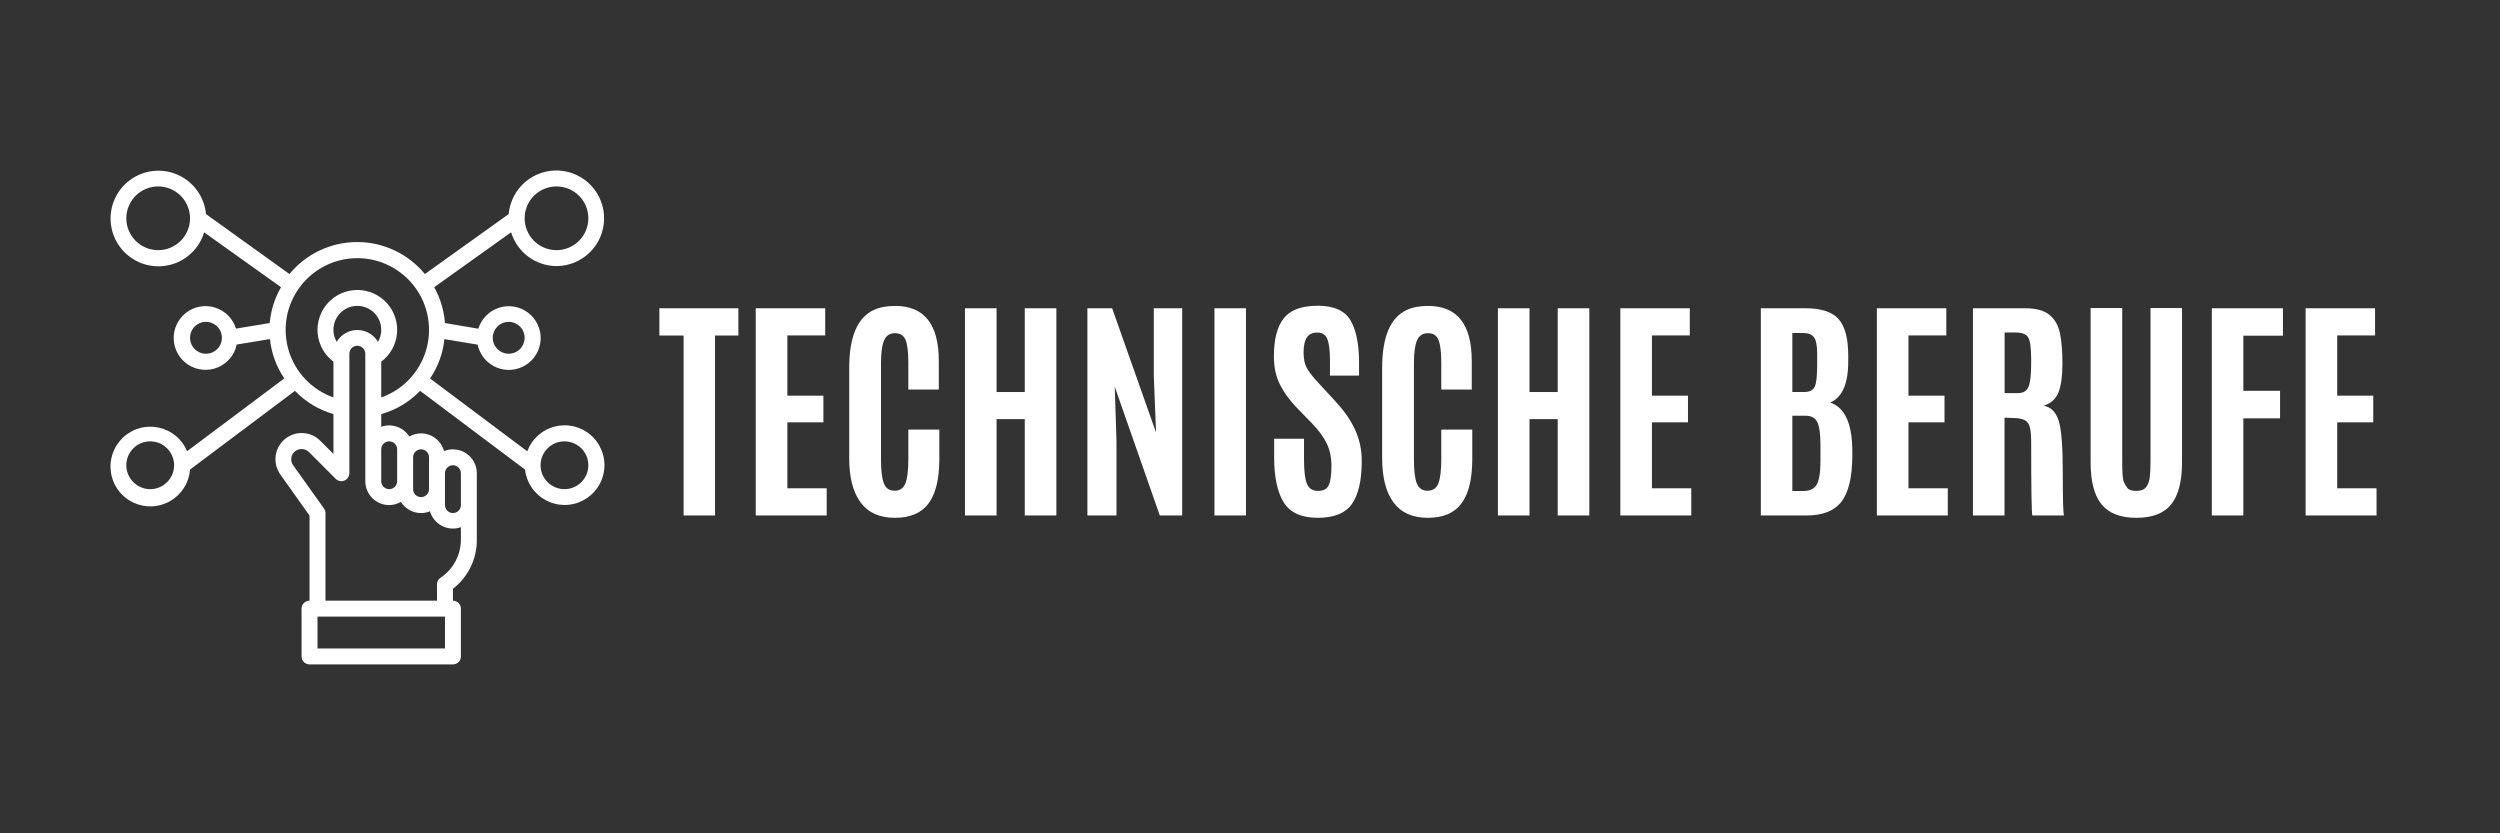 <svg xmlns="http://www.w3.org/2000/svg" xmlns:xlink="http://www.w3.org/1999/xlink" width="600" zoomAndPan="magnify" viewBox="0 0 450 150" height="200" preserveAspectRatio="xMidYMid meet"><rect x="0" y="0" width="450" height="150" fill="#333333" stroke="none"/><defs><clipPath id="1095f6f17f"><path d="M 19 30.402 L 109 30.402 L 109 119.652 L 19 119.652 Z M 19 30.402 "></path></clipPath></defs><g id="747150d6f0"><g clip-rule="nonzero" clip-path="url(#1095f6f17f)"><path style=" stroke:none;fill-rule:nonzero;fill:#ffffff;fill-opacity:1;" d="M 100.168 47.895 C 100.723 47.895 101.27 47.84 101.812 47.73 C 102.355 47.621 102.883 47.465 103.398 47.254 C 103.91 47.043 104.398 46.785 104.859 46.48 C 105.324 46.176 105.754 45.832 106.148 45.445 C 106.543 45.059 106.898 44.637 107.215 44.18 C 107.527 43.727 107.797 43.242 108.02 42.734 C 108.242 42.23 108.41 41.703 108.531 41.164 C 108.652 40.625 108.719 40.078 108.734 39.523 C 108.75 38.969 108.711 38.418 108.621 37.875 C 108.531 37.328 108.387 36.793 108.191 36.277 C 108 35.758 107.758 35.262 107.469 34.789 C 107.176 34.316 106.844 33.879 106.469 33.469 C 106.094 33.062 105.684 32.695 105.238 32.367 C 104.793 32.039 104.32 31.754 103.82 31.516 C 103.32 31.281 102.801 31.094 102.266 30.957 C 101.727 30.82 101.184 30.734 100.629 30.703 C 100.078 30.672 99.527 30.691 98.977 30.766 C 98.43 30.84 97.895 30.969 97.367 31.145 C 96.844 31.324 96.34 31.551 95.859 31.824 C 95.379 32.102 94.93 32.418 94.512 32.781 C 94.094 33.141 93.711 33.539 93.371 33.977 C 93.027 34.41 92.73 34.875 92.477 35.367 C 92.227 35.863 92.023 36.375 91.867 36.906 C 91.715 37.438 91.613 37.98 91.566 38.531 L 76.48 49.328 C 76.109 48.879 75.719 48.453 75.301 48.047 C 74.887 47.641 74.449 47.262 73.992 46.902 C 73.531 46.547 73.059 46.215 72.562 45.91 C 72.066 45.605 71.559 45.328 71.031 45.082 C 70.508 44.832 69.969 44.613 69.418 44.426 C 68.871 44.234 68.312 44.078 67.746 43.949 C 67.18 43.824 66.605 43.727 66.027 43.664 C 65.453 43.602 64.871 43.566 64.293 43.566 C 63.711 43.566 63.133 43.602 62.555 43.664 C 61.977 43.727 61.402 43.824 60.836 43.949 C 60.27 44.078 59.711 44.234 59.164 44.426 C 58.613 44.613 58.074 44.832 57.551 45.082 C 57.023 45.328 56.516 45.605 56.02 45.91 C 55.527 46.215 55.051 46.547 54.59 46.902 C 54.133 47.262 53.695 47.641 53.281 48.047 C 52.863 48.453 52.473 48.879 52.102 49.328 L 37.074 38.531 C 37.043 38.18 36.988 37.832 36.914 37.488 C 36.836 37.145 36.742 36.805 36.625 36.473 C 36.508 36.141 36.367 35.816 36.211 35.5 C 36.055 35.184 35.879 34.879 35.684 34.582 C 35.488 34.289 35.277 34.008 35.047 33.738 C 34.82 33.473 34.574 33.219 34.312 32.98 C 34.055 32.742 33.781 32.52 33.492 32.316 C 33.203 32.113 32.906 31.926 32.594 31.758 C 32.285 31.59 31.965 31.445 31.637 31.316 C 31.309 31.188 30.973 31.078 30.633 30.992 C 30.289 30.906 29.945 30.84 29.594 30.793 C 29.242 30.75 28.891 30.727 28.539 30.727 C 28.188 30.727 27.836 30.746 27.484 30.789 C 27.133 30.828 26.789 30.891 26.445 30.977 C 26.102 31.062 25.766 31.168 25.438 31.293 C 25.109 31.418 24.789 31.562 24.477 31.73 C 24.164 31.895 23.863 32.078 23.574 32.281 C 23.285 32.484 23.012 32.703 22.75 32.938 C 22.484 33.176 22.238 33.426 22.008 33.691 C 21.777 33.961 21.562 34.238 21.367 34.531 C 21.168 34.824 20.992 35.129 20.832 35.445 C 20.672 35.758 20.535 36.082 20.414 36.414 C 20.293 36.746 20.195 37.082 20.117 37.426 C 20.039 37.77 19.984 38.117 19.949 38.469 C 19.914 38.82 19.898 39.172 19.906 39.527 C 19.914 39.879 19.945 40.23 19.996 40.578 C 20.047 40.926 20.121 41.273 20.211 41.613 C 20.305 41.953 20.422 42.285 20.555 42.613 C 20.691 42.938 20.844 43.254 21.016 43.562 C 21.191 43.867 21.383 44.164 21.594 44.449 C 21.801 44.73 22.027 45 22.273 45.258 C 22.516 45.512 22.773 45.754 23.043 45.977 C 23.316 46.199 23.602 46.406 23.902 46.594 C 24.199 46.785 24.508 46.953 24.824 47.105 C 25.145 47.258 25.473 47.387 25.805 47.5 C 26.141 47.609 26.48 47.699 26.828 47.77 C 27.172 47.836 27.523 47.883 27.875 47.91 C 28.227 47.938 28.578 47.941 28.93 47.922 C 29.281 47.906 29.633 47.867 29.98 47.805 C 30.328 47.746 30.672 47.664 31.008 47.562 C 31.348 47.461 31.676 47.336 32 47.195 C 32.32 47.051 32.633 46.887 32.938 46.707 C 33.238 46.523 33.527 46.324 33.805 46.109 C 34.086 45.891 34.348 45.656 34.598 45.406 C 34.848 45.16 35.078 44.895 35.297 44.617 C 35.512 44.336 35.711 44.047 35.895 43.746 C 36.074 43.441 36.234 43.129 36.379 42.805 C 36.52 42.484 36.645 42.152 36.746 41.816 L 50.582 51.695 C 49.434 53.699 48.758 55.848 48.547 58.148 L 42.48 59.152 C 42.344 58.711 42.16 58.289 41.922 57.895 C 41.684 57.496 41.402 57.133 41.078 56.805 C 40.754 56.477 40.395 56.191 40 55.949 C 39.605 55.707 39.188 55.516 38.746 55.371 C 38.309 55.23 37.855 55.145 37.395 55.113 C 36.934 55.082 36.477 55.105 36.02 55.184 C 35.562 55.262 35.125 55.395 34.699 55.578 C 34.277 55.766 33.879 56 33.512 56.277 C 33.145 56.559 32.816 56.883 32.527 57.242 C 32.238 57.602 31.996 57.992 31.801 58.41 C 31.605 58.828 31.461 59.266 31.371 59.719 C 31.281 60.172 31.246 60.633 31.27 61.094 C 31.289 61.555 31.363 62.008 31.496 62.453 C 31.625 62.895 31.805 63.316 32.039 63.719 C 32.27 64.117 32.547 64.484 32.867 64.816 C 33.191 65.148 33.547 65.438 33.938 65.688 C 34.328 65.934 34.742 66.129 35.18 66.277 C 35.621 66.422 36.07 66.516 36.531 66.551 C 36.992 66.59 37.449 66.57 37.906 66.5 C 38.363 66.426 38.805 66.297 39.23 66.117 C 39.656 65.938 40.055 65.711 40.426 65.434 C 40.797 65.156 41.129 64.84 41.422 64.484 C 41.719 64.129 41.965 63.738 42.164 63.324 C 42.367 62.906 42.516 62.473 42.609 62.02 L 48.59 61.031 C 48.863 63.605 49.723 65.965 51.172 68.113 L 33.676 81.219 C 33.566 80.953 33.438 80.691 33.297 80.441 C 33.152 80.188 32.996 79.945 32.82 79.715 C 32.648 79.48 32.465 79.258 32.266 79.047 C 32.066 78.836 31.855 78.641 31.633 78.457 C 31.406 78.27 31.176 78.098 30.93 77.941 C 30.688 77.785 30.434 77.645 30.172 77.52 C 29.914 77.395 29.645 77.285 29.371 77.191 C 29.098 77.098 28.816 77.02 28.535 76.961 C 28.25 76.902 27.965 76.859 27.676 76.832 C 27.387 76.809 27.098 76.801 26.809 76.812 C 26.52 76.82 26.23 76.848 25.945 76.895 C 25.656 76.938 25.375 77 25.098 77.082 C 24.816 77.16 24.547 77.254 24.277 77.367 C 24.012 77.48 23.75 77.609 23.5 77.754 C 23.25 77.895 23.008 78.055 22.773 78.227 C 22.543 78.402 22.32 78.586 22.109 78.789 C 21.902 78.988 21.703 79.199 21.52 79.422 C 21.336 79.648 21.168 79.879 21.012 80.125 C 20.855 80.371 20.715 80.621 20.59 80.883 C 20.465 81.145 20.355 81.414 20.262 81.688 C 20.172 81.961 20.094 82.242 20.035 82.527 C 19.977 82.809 19.938 83.094 19.914 83.383 C 19.887 83.672 19.883 83.961 19.895 84.25 C 19.906 84.543 19.934 84.828 19.98 85.117 C 20.023 85.402 20.09 85.684 20.168 85.961 C 20.25 86.242 20.344 86.512 20.457 86.781 C 20.57 87.047 20.699 87.305 20.848 87.559 C 20.992 87.809 21.148 88.051 21.324 88.281 C 21.496 88.512 21.684 88.734 21.887 88.941 C 22.086 89.152 22.301 89.348 22.523 89.531 C 22.746 89.715 22.984 89.883 23.227 90.039 C 23.473 90.191 23.727 90.332 23.988 90.457 C 24.25 90.578 24.52 90.688 24.793 90.781 C 25.066 90.871 25.348 90.945 25.633 91.004 C 25.914 91.062 26.203 91.102 26.492 91.125 C 26.781 91.148 27.07 91.152 27.359 91.141 C 27.648 91.129 27.938 91.098 28.223 91.051 C 28.508 91.004 28.789 90.941 29.066 90.859 C 29.348 90.777 29.617 90.68 29.883 90.566 C 30.152 90.453 30.41 90.32 30.66 90.176 C 30.91 90.031 31.152 89.871 31.383 89.695 C 31.613 89.52 31.832 89.332 32.043 89.133 C 32.25 88.93 32.445 88.715 32.629 88.492 C 32.809 88.266 32.977 88.031 33.133 87.785 C 33.285 87.539 33.426 87.285 33.547 87.023 C 33.672 86.762 33.777 86.492 33.867 86.219 C 33.957 85.941 34.031 85.664 34.09 85.379 C 34.145 85.094 34.184 84.809 34.207 84.52 L 53.094 70.352 C 55.031 72.359 57.34 73.754 60.02 74.539 L 60.02 81.707 L 57.625 79.312 C 57.203 78.898 56.723 78.57 56.184 78.336 C 55.641 78.102 55.074 77.973 54.484 77.949 C 53.895 77.926 53.32 78.008 52.762 78.203 C 52.203 78.395 51.699 78.684 51.25 79.062 C 50.797 79.445 50.434 79.895 50.152 80.414 C 49.871 80.934 49.691 81.488 49.621 82.074 C 49.547 82.66 49.582 83.238 49.727 83.812 C 49.867 84.383 50.113 84.91 50.453 85.395 L 55.715 92.805 L 55.715 108.121 C 55.527 108.121 55.344 108.156 55.168 108.23 C 54.992 108.305 54.836 108.406 54.703 108.543 C 54.566 108.676 54.465 108.832 54.391 109.008 C 54.32 109.184 54.281 109.363 54.281 109.555 L 54.281 118.16 C 54.281 118.348 54.32 118.531 54.391 118.707 C 54.465 118.883 54.566 119.039 54.703 119.172 C 54.836 119.309 54.992 119.41 55.168 119.484 C 55.344 119.555 55.527 119.594 55.715 119.594 L 81.527 119.594 C 81.719 119.594 81.898 119.555 82.074 119.484 C 82.25 119.41 82.406 119.309 82.543 119.172 C 82.676 119.039 82.777 118.883 82.852 118.707 C 82.926 118.531 82.961 118.348 82.961 118.16 L 82.961 109.555 C 82.961 109.363 82.926 109.184 82.852 109.008 C 82.777 108.832 82.676 108.676 82.543 108.543 C 82.406 108.406 82.25 108.305 82.074 108.23 C 81.898 108.156 81.719 108.121 81.527 108.121 L 81.527 105.984 C 82.199 105.465 82.801 104.879 83.336 104.223 C 83.871 103.566 84.324 102.859 84.699 102.098 C 85.07 101.336 85.355 100.543 85.543 99.719 C 85.734 98.891 85.832 98.055 85.828 97.207 L 85.828 85.18 C 85.828 84.828 85.785 84.48 85.699 84.137 C 85.613 83.797 85.488 83.473 85.324 83.16 C 85.16 82.852 84.961 82.566 84.723 82.305 C 84.488 82.043 84.227 81.812 83.934 81.617 C 83.641 81.418 83.332 81.262 83 81.141 C 82.672 81.02 82.328 80.941 81.98 80.906 C 81.629 80.867 81.281 80.875 80.934 80.922 C 80.586 80.969 80.246 81.059 79.922 81.191 C 79.797 80.738 79.605 80.312 79.344 79.922 C 79.082 79.531 78.766 79.191 78.395 78.902 C 78.02 78.617 77.613 78.395 77.164 78.242 C 76.719 78.09 76.262 78.012 75.793 78.008 C 75.039 78.012 74.336 78.203 73.684 78.582 C 73.422 78.172 73.102 77.812 72.723 77.512 C 72.34 77.207 71.922 76.977 71.461 76.816 C 71 76.656 70.527 76.574 70.043 76.574 C 69.555 76.574 69.082 76.656 68.621 76.816 L 68.621 74.539 C 71.328 73.766 73.66 72.371 75.621 70.352 L 94.504 84.52 C 94.535 84.805 94.586 85.09 94.652 85.375 C 94.719 85.656 94.805 85.934 94.902 86.207 C 95.004 86.477 95.121 86.742 95.254 87 C 95.387 87.258 95.535 87.508 95.695 87.746 C 95.859 87.988 96.035 88.215 96.227 88.434 C 96.418 88.652 96.621 88.859 96.836 89.055 C 97.051 89.246 97.277 89.43 97.516 89.594 C 97.754 89.762 98 89.914 98.254 90.051 C 98.512 90.184 98.773 90.305 99.043 90.41 C 99.316 90.516 99.59 90.602 99.871 90.676 C 100.152 90.746 100.438 90.801 100.727 90.836 C 101.012 90.871 101.301 90.891 101.594 90.895 C 101.883 90.895 102.172 90.879 102.461 90.844 C 102.746 90.812 103.031 90.762 103.312 90.691 C 103.598 90.625 103.871 90.539 104.145 90.438 C 104.414 90.336 104.68 90.219 104.938 90.086 C 105.195 89.949 105.441 89.801 105.684 89.637 C 105.922 89.473 106.148 89.297 106.367 89.105 C 106.586 88.914 106.789 88.707 106.984 88.492 C 107.176 88.273 107.355 88.047 107.52 87.809 C 107.688 87.57 107.836 87.324 107.973 87.066 C 108.105 86.812 108.227 86.547 108.328 86.277 C 108.434 86.004 108.52 85.73 108.59 85.449 C 108.66 85.164 108.711 84.883 108.746 84.594 C 108.781 84.305 108.801 84.016 108.801 83.727 C 108.801 83.438 108.781 83.148 108.746 82.859 C 108.711 82.57 108.66 82.285 108.59 82.004 C 108.52 81.723 108.434 81.449 108.332 81.176 C 108.23 80.906 108.109 80.641 107.977 80.387 C 107.84 80.129 107.691 79.879 107.523 79.641 C 107.359 79.402 107.18 79.176 106.988 78.961 C 106.797 78.742 106.59 78.539 106.371 78.348 C 106.156 78.156 105.926 77.977 105.688 77.812 C 105.449 77.648 105.199 77.5 104.945 77.363 C 104.688 77.23 104.422 77.113 104.152 77.012 C 103.879 76.91 103.602 76.824 103.32 76.754 C 103.039 76.688 102.754 76.637 102.465 76.602 C 102.18 76.57 101.891 76.551 101.598 76.555 C 101.309 76.555 101.02 76.574 100.73 76.609 C 100.445 76.645 100.16 76.699 99.879 76.77 C 99.598 76.84 99.32 76.93 99.051 77.035 C 98.781 77.137 98.516 77.258 98.262 77.395 C 98.004 77.531 97.758 77.68 97.52 77.848 C 97.281 78.016 97.055 78.195 96.84 78.387 C 96.625 78.582 96.422 78.789 96.23 79.008 C 96.039 79.223 95.863 79.453 95.699 79.695 C 95.535 79.934 95.391 80.184 95.258 80.441 C 95.125 80.699 95.008 80.961 94.906 81.234 L 77.41 68.129 C 78.859 65.98 79.719 63.621 79.992 61.043 L 85.973 62.035 C 86.066 62.488 86.215 62.922 86.418 63.336 C 86.617 63.754 86.863 64.141 87.16 64.5 C 87.453 64.855 87.785 65.172 88.156 65.449 C 88.527 65.723 88.926 65.953 89.352 66.133 C 89.777 66.312 90.219 66.441 90.676 66.512 C 91.133 66.586 91.59 66.605 92.051 66.566 C 92.512 66.527 92.961 66.438 93.402 66.289 C 93.84 66.145 94.254 65.945 94.645 65.699 C 95.035 65.453 95.395 65.164 95.715 64.832 C 96.035 64.496 96.312 64.133 96.543 63.73 C 96.777 63.332 96.957 62.91 97.086 62.465 C 97.219 62.023 97.293 61.57 97.316 61.109 C 97.336 60.645 97.301 60.188 97.211 59.734 C 97.121 59.281 96.977 58.844 96.781 58.426 C 96.586 58.008 96.344 57.617 96.055 57.254 C 95.766 56.895 95.438 56.574 95.07 56.293 C 94.703 56.012 94.305 55.781 93.883 55.594 C 93.457 55.41 93.02 55.277 92.562 55.199 C 92.109 55.121 91.648 55.098 91.188 55.129 C 90.727 55.16 90.273 55.246 89.836 55.387 C 89.395 55.527 88.977 55.719 88.582 55.961 C 88.188 56.203 87.828 56.488 87.504 56.82 C 87.18 57.148 86.898 57.512 86.66 57.906 C 86.422 58.305 86.238 58.723 86.102 59.168 L 80.094 58.148 C 79.914 55.855 79.27 53.707 78.156 51.695 L 91.996 41.816 C 92.266 42.691 92.664 43.504 93.191 44.254 C 93.719 45 94.352 45.648 95.086 46.195 C 95.82 46.742 96.621 47.16 97.492 47.449 C 98.359 47.742 99.254 47.891 100.168 47.895 Z M 100.168 33.555 C 100.547 33.555 100.918 33.594 101.289 33.668 C 101.656 33.738 102.016 33.848 102.363 33.992 C 102.711 34.137 103.043 34.312 103.355 34.523 C 103.668 34.73 103.957 34.969 104.223 35.234 C 104.492 35.504 104.727 35.793 104.938 36.105 C 105.148 36.418 105.324 36.75 105.469 37.098 C 105.613 37.445 105.719 37.805 105.793 38.172 C 105.867 38.543 105.902 38.914 105.902 39.293 C 105.902 39.668 105.867 40.043 105.793 40.41 C 105.719 40.781 105.613 41.141 105.469 41.488 C 105.324 41.836 105.148 42.164 104.938 42.477 C 104.727 42.793 104.492 43.082 104.223 43.348 C 103.957 43.613 103.668 43.852 103.355 44.062 C 103.043 44.27 102.711 44.445 102.363 44.59 C 102.016 44.734 101.656 44.844 101.289 44.918 C 100.918 44.992 100.547 45.027 100.168 45.027 C 99.793 45.027 99.418 44.992 99.051 44.918 C 98.68 44.844 98.32 44.734 97.973 44.59 C 97.625 44.445 97.297 44.27 96.98 44.062 C 96.668 43.852 96.379 43.613 96.113 43.348 C 95.848 43.082 95.609 42.793 95.398 42.477 C 95.191 42.164 95.012 41.836 94.871 41.488 C 94.727 41.141 94.617 40.781 94.543 40.41 C 94.469 40.043 94.434 39.668 94.434 39.293 C 94.434 38.914 94.469 38.543 94.543 38.172 C 94.617 37.805 94.727 37.445 94.871 37.098 C 95.012 36.75 95.191 36.418 95.398 36.105 C 95.609 35.793 95.848 35.504 96.113 35.234 C 96.379 34.969 96.668 34.73 96.98 34.523 C 97.297 34.312 97.625 34.137 97.973 33.992 C 98.32 33.848 98.68 33.738 99.051 33.668 C 99.418 33.594 99.793 33.555 100.168 33.555 Z M 28.473 45.027 C 28.094 45.027 27.723 44.992 27.352 44.918 C 26.984 44.844 26.625 44.734 26.277 44.59 C 25.93 44.445 25.598 44.27 25.285 44.062 C 24.973 43.852 24.684 43.613 24.414 43.348 C 24.148 43.082 23.91 42.793 23.703 42.477 C 23.492 42.164 23.316 41.836 23.172 41.488 C 23.027 41.141 22.918 40.781 22.844 40.41 C 22.773 40.043 22.734 39.668 22.734 39.293 C 22.734 38.914 22.773 38.543 22.844 38.172 C 22.918 37.805 23.027 37.445 23.172 37.098 C 23.316 36.75 23.492 36.418 23.703 36.105 C 23.91 35.793 24.148 35.504 24.414 35.234 C 24.684 34.969 24.973 34.73 25.285 34.523 C 25.598 34.312 25.93 34.137 26.277 33.992 C 26.625 33.848 26.984 33.738 27.352 33.668 C 27.723 33.594 28.094 33.555 28.473 33.555 C 28.848 33.555 29.223 33.594 29.59 33.668 C 29.961 33.738 30.316 33.848 30.668 33.992 C 31.016 34.137 31.344 34.312 31.656 34.523 C 31.973 34.73 32.262 34.969 32.527 35.234 C 32.793 35.504 33.031 35.793 33.242 36.105 C 33.449 36.418 33.625 36.75 33.77 37.098 C 33.914 37.445 34.023 37.805 34.098 38.172 C 34.172 38.543 34.207 38.914 34.207 39.293 C 34.207 39.668 34.172 40.043 34.098 40.41 C 34.023 40.781 33.914 41.141 33.77 41.488 C 33.625 41.836 33.449 42.164 33.242 42.477 C 33.031 42.793 32.793 43.082 32.527 43.348 C 32.262 43.613 31.973 43.852 31.656 44.062 C 31.344 44.27 31.016 44.445 30.668 44.59 C 30.316 44.734 29.961 44.844 29.59 44.918 C 29.223 44.992 28.848 45.027 28.473 45.027 Z M 37.074 63.668 C 36.695 63.668 36.328 63.598 35.977 63.449 C 35.625 63.305 35.316 63.098 35.047 62.828 C 34.777 62.559 34.57 62.25 34.426 61.898 C 34.281 61.547 34.207 61.18 34.207 60.801 C 34.207 60.422 34.281 60.055 34.426 59.703 C 34.57 59.352 34.777 59.043 35.047 58.773 C 35.316 58.504 35.625 58.297 35.977 58.152 C 36.328 58.004 36.695 57.934 37.074 57.934 C 37.457 57.934 37.82 58.004 38.172 58.152 C 38.523 58.297 38.832 58.504 39.102 58.773 C 39.371 59.043 39.578 59.352 39.723 59.703 C 39.871 60.055 39.941 60.422 39.941 60.801 C 39.941 61.18 39.871 61.547 39.723 61.898 C 39.578 62.25 39.371 62.559 39.102 62.828 C 38.832 63.098 38.523 63.305 38.172 63.449 C 37.82 63.598 37.457 63.668 37.074 63.668 Z M 27.039 88.047 C 26.754 88.047 26.477 88.02 26.199 87.965 C 25.922 87.906 25.652 87.828 25.391 87.719 C 25.129 87.609 24.883 87.477 24.648 87.32 C 24.414 87.164 24.195 86.984 23.996 86.785 C 23.797 86.586 23.617 86.367 23.461 86.133 C 23.305 85.898 23.172 85.652 23.062 85.391 C 22.953 85.129 22.875 84.859 22.816 84.582 C 22.762 84.305 22.734 84.027 22.734 83.742 C 22.734 83.461 22.762 83.184 22.816 82.906 C 22.875 82.629 22.953 82.359 23.062 82.098 C 23.172 81.836 23.305 81.59 23.461 81.355 C 23.617 81.121 23.797 80.902 23.996 80.703 C 24.195 80.504 24.414 80.324 24.648 80.168 C 24.883 80.012 25.129 79.879 25.391 79.77 C 25.652 79.66 25.922 79.578 26.199 79.523 C 26.477 79.469 26.754 79.441 27.039 79.441 C 27.32 79.441 27.598 79.469 27.875 79.523 C 28.152 79.578 28.422 79.66 28.684 79.77 C 28.945 79.879 29.191 80.012 29.426 80.168 C 29.66 80.324 29.879 80.504 30.078 80.703 C 30.277 80.902 30.457 81.121 30.613 81.355 C 30.77 81.59 30.902 81.836 31.012 82.098 C 31.121 82.359 31.203 82.629 31.258 82.906 C 31.312 83.184 31.34 83.461 31.34 83.742 C 31.34 84.027 31.312 84.305 31.258 84.582 C 31.203 84.859 31.121 85.129 31.012 85.391 C 30.902 85.652 30.77 85.898 30.613 86.133 C 30.457 86.367 30.277 86.586 30.078 86.785 C 29.879 86.984 29.66 87.164 29.426 87.32 C 29.191 87.477 28.945 87.609 28.684 87.719 C 28.422 87.828 28.152 87.906 27.875 87.965 C 27.598 88.02 27.32 88.047 27.039 88.047 Z M 101.602 79.441 C 101.887 79.441 102.164 79.469 102.441 79.523 C 102.719 79.578 102.988 79.66 103.25 79.77 C 103.508 79.879 103.758 80.012 103.992 80.168 C 104.227 80.324 104.445 80.504 104.645 80.703 C 104.844 80.902 105.023 81.121 105.18 81.355 C 105.336 81.59 105.469 81.836 105.578 82.098 C 105.684 82.359 105.766 82.629 105.82 82.906 C 105.875 83.184 105.902 83.461 105.902 83.742 C 105.902 84.027 105.875 84.305 105.82 84.582 C 105.766 84.859 105.684 85.129 105.578 85.391 C 105.469 85.652 105.336 85.898 105.18 86.133 C 105.023 86.367 104.844 86.586 104.645 86.785 C 104.445 86.984 104.227 87.164 103.992 87.32 C 103.758 87.477 103.508 87.609 103.25 87.719 C 102.988 87.828 102.719 87.906 102.441 87.965 C 102.164 88.02 101.887 88.047 101.602 88.047 C 101.32 88.047 101.039 88.02 100.762 87.965 C 100.484 87.906 100.219 87.828 99.957 87.719 C 99.695 87.609 99.449 87.477 99.211 87.32 C 98.977 87.164 98.762 86.984 98.559 86.785 C 98.359 86.586 98.184 86.367 98.027 86.133 C 97.867 85.898 97.734 85.652 97.629 85.391 C 97.52 85.129 97.438 84.859 97.383 84.582 C 97.328 84.305 97.301 84.027 97.301 83.742 C 97.301 83.461 97.328 83.184 97.383 82.906 C 97.438 82.629 97.52 82.359 97.629 82.098 C 97.734 81.836 97.867 81.59 98.027 81.355 C 98.184 81.121 98.359 80.902 98.562 80.703 C 98.762 80.504 98.977 80.324 99.211 80.168 C 99.449 80.012 99.695 79.879 99.957 79.77 C 100.219 79.66 100.484 79.578 100.762 79.523 C 101.039 79.469 101.32 79.441 101.602 79.441 Z M 80.094 116.727 L 57.148 116.727 L 57.148 110.988 L 80.094 110.988 Z M 80.094 85.18 C 80.094 84.988 80.129 84.805 80.203 84.629 C 80.273 84.453 80.379 84.297 80.512 84.164 C 80.648 84.031 80.805 83.926 80.977 83.852 C 81.152 83.781 81.336 83.742 81.527 83.742 C 81.719 83.742 81.898 83.781 82.074 83.852 C 82.25 83.926 82.406 84.031 82.543 84.164 C 82.676 84.297 82.777 84.453 82.852 84.629 C 82.926 84.805 82.961 84.988 82.961 85.18 L 82.961 90.914 C 82.961 91.105 82.926 91.285 82.852 91.461 C 82.777 91.637 82.676 91.793 82.543 91.926 C 82.406 92.062 82.25 92.164 82.074 92.238 C 81.898 92.312 81.719 92.348 81.527 92.348 C 81.336 92.348 81.152 92.312 80.977 92.238 C 80.805 92.164 80.648 92.062 80.512 91.926 C 80.379 91.793 80.273 91.637 80.203 91.461 C 80.129 91.285 80.094 91.105 80.094 90.914 Z M 74.359 82.309 C 74.359 82.121 74.395 81.938 74.465 81.762 C 74.539 81.586 74.645 81.43 74.777 81.297 C 74.91 81.16 75.066 81.059 75.242 80.984 C 75.418 80.914 75.602 80.875 75.793 80.875 C 75.98 80.875 76.164 80.914 76.34 80.984 C 76.516 81.059 76.672 81.16 76.805 81.297 C 76.941 81.43 77.043 81.586 77.117 81.762 C 77.188 81.938 77.227 82.121 77.227 82.309 L 77.227 88.047 C 77.227 88.234 77.188 88.418 77.117 88.594 C 77.043 88.77 76.941 88.926 76.805 89.059 C 76.672 89.195 76.516 89.297 76.34 89.371 C 76.164 89.445 75.98 89.48 75.793 89.48 C 75.602 89.48 75.418 89.445 75.242 89.371 C 75.066 89.297 74.91 89.195 74.777 89.059 C 74.645 88.926 74.539 88.77 74.465 88.594 C 74.395 88.418 74.359 88.234 74.359 88.047 Z M 75.793 92.348 C 76.348 92.348 76.883 92.242 77.398 92.031 C 77.477 92.312 77.586 92.586 77.723 92.844 C 77.859 93.102 78.02 93.348 78.207 93.574 C 78.395 93.801 78.602 94.004 78.828 94.188 C 79.055 94.371 79.301 94.531 79.559 94.668 C 79.82 94.801 80.094 94.906 80.375 94.984 C 80.656 95.066 80.945 95.113 81.238 95.133 C 81.527 95.156 81.82 95.145 82.109 95.105 C 82.402 95.066 82.684 94.996 82.961 94.898 L 82.961 97.137 C 82.961 97.816 82.879 98.48 82.715 99.141 C 82.551 99.797 82.309 100.426 81.992 101.023 C 81.672 101.621 81.285 102.168 80.832 102.672 C 80.375 103.176 79.867 103.613 79.305 103.992 C 78.852 104.289 78.637 104.711 78.66 105.254 L 78.66 108.121 L 58.586 108.121 L 58.586 92.348 C 58.59 92.039 58.496 91.762 58.312 91.516 L 52.762 83.742 C 52.633 83.566 52.539 83.371 52.48 83.156 C 52.422 82.945 52.402 82.73 52.422 82.508 C 52.438 82.289 52.496 82.082 52.59 81.883 C 52.68 81.68 52.805 81.504 52.965 81.348 C 53.141 81.18 53.344 81.051 53.574 80.961 C 53.801 80.871 54.035 80.824 54.281 80.824 C 54.527 80.824 54.766 80.871 54.992 80.961 C 55.219 81.051 55.422 81.18 55.602 81.348 L 60.434 86.195 C 60.641 86.398 60.887 86.527 61.168 86.582 C 61.453 86.637 61.73 86.609 61.996 86.496 C 62.266 86.387 62.48 86.211 62.641 85.973 C 62.805 85.73 62.883 85.469 62.887 85.18 L 62.887 63.668 C 62.887 63.48 62.922 63.297 62.996 63.121 C 63.066 62.945 63.172 62.789 63.305 62.656 C 63.441 62.52 63.594 62.418 63.77 62.344 C 63.945 62.27 64.129 62.234 64.32 62.234 C 64.512 62.234 64.691 62.27 64.867 62.344 C 65.043 62.418 65.199 62.52 65.332 62.656 C 65.469 62.789 65.57 62.945 65.645 63.121 C 65.719 63.297 65.754 63.48 65.754 63.668 L 65.754 86.613 C 65.754 86.895 65.781 87.176 65.836 87.449 C 65.891 87.727 65.973 87.996 66.082 88.258 C 66.188 88.52 66.32 88.766 66.48 89 C 66.637 89.238 66.812 89.453 67.016 89.652 C 67.215 89.852 67.43 90.031 67.664 90.188 C 67.902 90.344 68.148 90.477 68.41 90.586 C 68.672 90.695 68.938 90.777 69.215 90.832 C 69.492 90.887 69.773 90.914 70.055 90.914 C 70.809 90.91 71.512 90.719 72.164 90.34 C 72.555 90.965 73.074 91.453 73.719 91.809 C 74.363 92.168 75.055 92.348 75.793 92.348 Z M 70.055 79.441 C 70.246 79.441 70.43 79.48 70.605 79.551 C 70.781 79.625 70.934 79.727 71.07 79.863 C 71.203 79.996 71.309 80.152 71.379 80.328 C 71.453 80.504 71.488 80.688 71.488 80.875 L 71.488 86.613 C 71.488 86.801 71.453 86.984 71.379 87.16 C 71.309 87.336 71.203 87.492 71.07 87.625 C 70.934 87.762 70.781 87.863 70.605 87.938 C 70.43 88.008 70.246 88.047 70.055 88.047 C 69.867 88.047 69.684 88.008 69.508 87.938 C 69.332 87.863 69.176 87.762 69.043 87.625 C 68.906 87.492 68.805 87.336 68.73 87.16 C 68.656 86.984 68.621 86.801 68.621 86.613 L 68.621 80.875 C 68.621 80.688 68.656 80.504 68.73 80.328 C 68.805 80.152 68.906 79.996 69.043 79.863 C 69.176 79.727 69.332 79.625 69.508 79.551 C 69.684 79.48 69.867 79.441 70.055 79.441 Z M 68.035 61.531 C 67.938 61.371 67.836 61.215 67.719 61.066 C 67.605 60.922 67.48 60.781 67.348 60.648 C 67.215 60.516 67.074 60.395 66.926 60.281 C 66.777 60.168 66.621 60.066 66.461 59.973 C 66.297 59.879 66.133 59.797 65.957 59.727 C 65.785 59.652 65.609 59.594 65.426 59.547 C 65.246 59.5 65.062 59.461 64.879 59.438 C 64.691 59.414 64.508 59.402 64.32 59.402 C 64.133 59.402 63.945 59.414 63.762 59.438 C 63.574 59.461 63.395 59.5 63.211 59.547 C 63.031 59.594 62.855 59.652 62.68 59.727 C 62.508 59.797 62.34 59.879 62.18 59.973 C 62.016 60.066 61.859 60.168 61.711 60.281 C 61.562 60.395 61.422 60.516 61.289 60.648 C 61.156 60.781 61.035 60.922 60.918 61.066 C 60.805 61.215 60.699 61.371 60.605 61.531 C 60.352 61.094 60.176 60.625 60.086 60.129 C 59.996 59.629 59.996 59.129 60.082 58.629 C 60.168 58.129 60.336 57.66 60.59 57.219 C 60.84 56.781 61.16 56.398 61.547 56.07 C 61.938 55.746 62.367 55.492 62.844 55.32 C 63.32 55.145 63.812 55.059 64.32 55.059 C 64.828 55.059 65.32 55.145 65.793 55.32 C 66.27 55.492 66.703 55.746 67.09 56.07 C 67.48 56.398 67.797 56.781 68.051 57.219 C 68.305 57.66 68.473 58.129 68.559 58.629 C 68.645 59.129 68.645 59.629 68.555 60.129 C 68.461 60.625 68.289 61.094 68.035 61.531 Z M 68.621 71.57 L 68.621 65.102 C 69.02 64.805 69.387 64.465 69.715 64.09 C 70.043 63.715 70.328 63.309 70.574 62.871 C 70.816 62.438 71.016 61.98 71.164 61.504 C 71.312 61.027 71.41 60.543 71.457 60.043 C 71.504 59.547 71.5 59.051 71.445 58.555 C 71.387 58.059 71.281 57.574 71.121 57.102 C 70.965 56.625 70.758 56.172 70.508 55.742 C 70.254 55.312 69.961 54.91 69.625 54.543 C 69.289 54.172 68.918 53.844 68.512 53.551 C 68.105 53.258 67.676 53.012 67.219 52.809 C 66.762 52.609 66.289 52.457 65.801 52.352 C 65.312 52.25 64.82 52.195 64.32 52.195 C 63.82 52.195 63.328 52.25 62.84 52.352 C 62.348 52.457 61.875 52.609 61.422 52.809 C 60.965 53.012 60.531 53.258 60.129 53.551 C 59.723 53.844 59.352 54.172 59.016 54.543 C 58.68 54.91 58.387 55.312 58.133 55.742 C 57.883 56.172 57.676 56.625 57.52 57.102 C 57.359 57.574 57.254 58.059 57.195 58.555 C 57.141 59.051 57.137 59.547 57.184 60.043 C 57.23 60.543 57.328 61.027 57.477 61.504 C 57.625 61.98 57.82 62.438 58.066 62.871 C 58.309 63.309 58.598 63.715 58.926 64.09 C 59.254 64.465 59.617 64.805 60.02 65.102 L 60.02 71.543 C 59.543 71.375 59.082 71.18 58.629 70.957 C 58.18 70.734 57.742 70.488 57.32 70.215 C 56.898 69.941 56.492 69.648 56.105 69.328 C 55.715 69.008 55.348 68.664 55 68.301 C 54.652 67.938 54.328 67.559 54.023 67.156 C 53.723 66.754 53.441 66.336 53.188 65.902 C 52.934 65.469 52.707 65.023 52.504 64.562 C 52.301 64.102 52.125 63.633 51.98 63.152 C 51.832 62.672 51.715 62.184 51.625 61.688 C 51.535 61.191 51.473 60.695 51.441 60.195 C 51.41 59.691 51.406 59.191 51.434 58.688 C 51.461 58.188 51.516 57.688 51.602 57.191 C 51.684 56.695 51.797 56.207 51.941 55.727 C 52.082 55.242 52.254 54.77 52.449 54.309 C 52.648 53.844 52.871 53.395 53.121 52.961 C 53.371 52.523 53.645 52.102 53.945 51.699 C 54.242 51.293 54.566 50.91 54.91 50.543 C 55.254 50.176 55.617 49.832 56 49.508 C 56.387 49.184 56.789 48.883 57.207 48.605 C 57.625 48.328 58.062 48.074 58.512 47.852 C 58.961 47.625 59.418 47.426 59.891 47.25 C 60.363 47.078 60.844 46.934 61.332 46.816 C 61.824 46.703 62.316 46.613 62.816 46.555 C 63.316 46.496 63.816 46.469 64.32 46.469 C 64.824 46.469 65.324 46.496 65.824 46.555 C 66.324 46.613 66.816 46.703 67.305 46.816 C 67.793 46.934 68.277 47.078 68.746 47.25 C 69.219 47.426 69.68 47.625 70.129 47.852 C 70.578 48.074 71.012 48.328 71.434 48.605 C 71.852 48.883 72.254 49.184 72.637 49.508 C 73.023 49.832 73.387 50.176 73.73 50.543 C 74.074 50.91 74.395 51.293 74.695 51.699 C 74.996 52.102 75.27 52.523 75.52 52.961 C 75.77 53.395 75.992 53.844 76.188 54.309 C 76.387 54.77 76.555 55.242 76.699 55.727 C 76.84 56.207 76.953 56.695 77.039 57.191 C 77.125 57.688 77.18 58.188 77.207 58.688 C 77.234 59.191 77.23 59.691 77.199 60.195 C 77.168 60.695 77.105 61.191 77.016 61.688 C 76.926 62.184 76.809 62.672 76.66 63.152 C 76.512 63.633 76.34 64.102 76.137 64.562 C 75.934 65.023 75.707 65.469 75.453 65.902 C 75.195 66.336 74.918 66.754 74.613 67.156 C 74.312 67.559 73.988 67.938 73.637 68.301 C 73.289 68.664 72.922 69.008 72.535 69.328 C 72.148 69.648 71.742 69.941 71.32 70.215 C 70.898 70.488 70.461 70.734 70.008 70.957 C 69.559 71.18 69.094 71.375 68.621 71.543 Z M 91.566 57.934 C 91.945 57.934 92.312 58.004 92.664 58.152 C 93.012 58.297 93.324 58.504 93.594 58.773 C 93.863 59.043 94.07 59.352 94.215 59.703 C 94.359 60.055 94.434 60.422 94.434 60.801 C 94.434 61.18 94.359 61.547 94.215 61.898 C 94.07 62.25 93.863 62.559 93.594 62.828 C 93.324 63.098 93.012 63.305 92.664 63.449 C 92.312 63.598 91.945 63.668 91.566 63.668 C 91.184 63.668 90.82 63.598 90.469 63.449 C 90.117 63.305 89.805 63.098 89.535 62.828 C 89.27 62.559 89.062 62.25 88.914 61.898 C 88.77 61.547 88.695 61.18 88.695 60.801 C 88.695 60.422 88.77 60.055 88.914 59.703 C 89.062 59.352 89.27 59.043 89.535 58.773 C 89.805 58.504 90.117 58.297 90.469 58.152 C 90.82 58.004 91.184 57.934 91.566 57.934 Z M 91.566 57.934 "></path></g><g style="fill:#ffffff;fill-opacity:1;"><g transform="translate(118.344, 92.784)"><path style="stroke:none" d="M 4.703 0 L 4.703 -32.391 L 0.344 -32.391 L 0.344 -37.297 L 14.562 -37.297 L 14.562 -32.391 L 10.359 -32.391 L 10.359 0 Z M 4.703 0 "></path></g></g><g style="fill:#ffffff;fill-opacity:1;"><g transform="translate(133.241, 92.784)"><path style="stroke:none" d="M 2.797 0 L 2.797 -37.297 L 15.297 -37.297 L 15.297 -32.406 L 8.484 -32.406 L 8.484 -21.562 L 14.969 -21.562 L 14.969 -16.766 L 8.484 -16.766 L 8.484 -4.891 L 15.562 -4.891 L 15.562 0 Z M 2.797 0 "></path></g></g><g style="fill:#ffffff;fill-opacity:1;"><g transform="translate(150.532, 92.784)"><path style="stroke:none" d="M 18.547 -10.172 C 18.547 -6.566 17.898 -3.898 16.609 -2.172 C 15.328 -0.441 13.305 0.422 10.547 0.422 C 7.797 0.422 5.738 -0.5 4.375 -2.344 C 3.008 -4.188 2.328 -6.836 2.328 -10.297 L 2.328 -26.562 C 2.328 -32.113 3.785 -35.582 6.703 -36.969 C 7.773 -37.469 9.07 -37.719 10.594 -37.719 C 15.832 -37.719 18.453 -34.414 18.453 -27.812 L 18.453 -22.672 L 12.969 -22.672 L 12.969 -27.453 C 12.969 -29.367 12.805 -30.738 12.484 -31.562 C 12.16 -32.395 11.523 -32.812 10.578 -32.812 C 9.629 -32.812 8.969 -32.375 8.594 -31.5 C 8.227 -30.625 8.047 -29.281 8.047 -27.469 L 8.047 -10.047 C 8.047 -8.035 8.223 -6.598 8.578 -5.734 C 8.93 -4.879 9.57 -4.453 10.5 -4.453 C 11.438 -4.453 12.082 -4.891 12.438 -5.766 C 12.789 -6.641 12.969 -8.086 12.969 -10.109 L 12.969 -15.453 L 18.547 -15.453 Z M 18.547 -10.172 "></path></g></g><g style="fill:#ffffff;fill-opacity:1;"><g transform="translate(170.896, 92.784)"><path style="stroke:none" d="M 2.797 0 L 2.797 -37.297 L 8.484 -37.297 L 8.484 -22.219 L 13.562 -22.219 L 13.562 -37.297 L 19.25 -37.297 L 19.25 0 L 13.562 0 L 13.562 -17.344 L 8.484 -17.344 L 8.484 0 Z M 2.797 0 "></path></g></g><g style="fill:#ffffff;fill-opacity:1;"><g transform="translate(192.935, 92.784)"><path style="stroke:none" d="M 2.797 0 L 2.797 -37.297 L 7.25 -37.297 L 15.156 -14.922 L 14.75 -25.094 L 14.75 -37.297 L 19.859 -37.297 L 19.859 0 L 15.828 0 L 7.719 -23.172 L 8.031 -13.375 L 8.031 0 Z M 2.797 0 "></path></g></g><g style="fill:#ffffff;fill-opacity:1;"><g transform="translate(215.587, 92.784)"><path style="stroke:none" d="M 3.016 0 L 3.016 -37.297 L 8.688 -37.297 L 8.688 0 Z M 3.016 0 "></path></g></g><g style="fill:#ffffff;fill-opacity:1;"><g transform="translate(227.285, 92.784)"><path style="stroke:none" d="M 2.062 -10.484 L 2.062 -13.812 L 7.438 -13.812 L 7.438 -10.062 C 7.438 -7.988 7.613 -6.531 7.969 -5.688 C 8.32 -4.844 8.984 -4.422 9.953 -4.422 C 10.93 -4.422 11.578 -4.766 11.891 -5.453 C 12.211 -6.148 12.375 -7.285 12.375 -8.859 C 12.375 -10.43 12.094 -11.797 11.531 -12.953 C 10.969 -14.117 10.07 -15.336 8.844 -16.609 L 6.078 -19.453 C 4.797 -20.797 3.797 -22.188 3.078 -23.625 C 2.367 -25.07 2.016 -26.742 2.016 -28.641 C 2.016 -31.711 2.609 -34 3.797 -35.5 C 4.984 -37 7.023 -37.75 9.922 -37.75 C 12.816 -37.75 14.773 -36.875 15.797 -35.125 C 16.828 -33.383 17.344 -30.836 17.344 -27.484 L 17.344 -25.172 L 12.109 -25.172 L 12.109 -27.844 C 12.109 -29.656 11.953 -30.953 11.641 -31.734 C 11.328 -32.523 10.727 -32.922 9.844 -32.922 C 8.957 -32.922 8.32 -32.625 7.938 -32.031 C 7.551 -31.438 7.359 -30.547 7.359 -29.359 C 7.359 -28.172 7.555 -27.223 7.953 -26.516 C 8.348 -25.805 9.062 -24.898 10.094 -23.797 L 13.156 -20.469 C 14.695 -18.801 15.859 -17.113 16.641 -15.406 C 17.43 -13.695 17.828 -11.832 17.828 -9.812 C 17.828 -6.32 17.238 -3.742 16.062 -2.078 C 14.895 -0.41 12.844 0.422 9.906 0.422 C 6.977 0.422 4.938 -0.504 3.781 -2.359 C 2.633 -4.223 2.062 -6.93 2.062 -10.484 Z M 2.062 -10.484 "></path></g></g><g style="fill:#ffffff;fill-opacity:1;"><g transform="translate(246.462, 92.784)"><path style="stroke:none" d="M 18.547 -10.172 C 18.547 -6.566 17.898 -3.898 16.609 -2.172 C 15.328 -0.441 13.305 0.422 10.547 0.422 C 7.797 0.422 5.738 -0.5 4.375 -2.344 C 3.008 -4.188 2.328 -6.836 2.328 -10.297 L 2.328 -26.562 C 2.328 -32.113 3.785 -35.582 6.703 -36.969 C 7.773 -37.469 9.07 -37.719 10.594 -37.719 C 15.832 -37.719 18.453 -34.414 18.453 -27.812 L 18.453 -22.672 L 12.969 -22.672 L 12.969 -27.453 C 12.969 -29.367 12.805 -30.738 12.484 -31.562 C 12.16 -32.395 11.523 -32.812 10.578 -32.812 C 9.629 -32.812 8.969 -32.375 8.594 -31.5 C 8.227 -30.625 8.047 -29.281 8.047 -27.469 L 8.047 -10.047 C 8.047 -8.035 8.223 -6.598 8.578 -5.734 C 8.93 -4.879 9.57 -4.453 10.5 -4.453 C 11.438 -4.453 12.082 -4.891 12.438 -5.766 C 12.789 -6.641 12.969 -8.086 12.969 -10.109 L 12.969 -15.453 L 18.547 -15.453 Z M 18.547 -10.172 "></path></g></g><g style="fill:#ffffff;fill-opacity:1;"><g transform="translate(266.826, 92.784)"><path style="stroke:none" d="M 2.797 0 L 2.797 -37.297 L 8.484 -37.297 L 8.484 -22.219 L 13.562 -22.219 L 13.562 -37.297 L 19.25 -37.297 L 19.25 0 L 13.562 0 L 13.562 -17.344 L 8.484 -17.344 L 8.484 0 Z M 2.797 0 "></path></g></g><g style="fill:#ffffff;fill-opacity:1;"><g transform="translate(288.865, 92.784)"><path style="stroke:none" d="M 2.797 0 L 2.797 -37.297 L 15.297 -37.297 L 15.297 -32.406 L 8.484 -32.406 L 8.484 -21.562 L 14.969 -21.562 L 14.969 -16.766 L 8.484 -16.766 L 8.484 -4.891 L 15.562 -4.891 L 15.562 0 Z M 2.797 0 "></path></g></g><g style="fill:#ffffff;fill-opacity:1;"><g transform="translate(306.156, 92.784)"><path style="stroke:none" d=""></path></g></g><g style="fill:#ffffff;fill-opacity:1;"><g transform="translate(313.933, 92.784)"><path style="stroke:none" d="M 18.75 -27.719 C 18.75 -23.707 17.664 -21.242 15.5 -20.328 C 18.156 -19.43 19.484 -16.5 19.484 -11.531 L 19.484 -10.578 C 19.453 -6.828 18.797 -4.125 17.516 -2.469 C 16.234 -0.82 14.145 0 11.25 0 L 3.016 0 L 3.016 -37.297 L 11.078 -37.297 C 13.867 -37.297 15.844 -36.648 17 -35.359 C 18.156 -34.066 18.738 -31.898 18.75 -28.859 Z M 8.688 -4.406 L 10.703 -4.406 C 11.836 -4.406 12.629 -4.789 13.078 -5.562 C 13.523 -6.344 13.75 -7.738 13.75 -9.75 L 13.75 -12.766 C 13.75 -14.648 13.566 -15.984 13.203 -16.766 C 12.836 -17.555 12.129 -17.953 11.078 -17.953 L 8.688 -17.953 Z M 8.688 -22.219 L 10.781 -22.219 C 11.758 -22.219 12.398 -22.523 12.703 -23.141 C 13.004 -23.766 13.156 -25.047 13.156 -26.984 L 13.156 -29.234 C 13.145 -30.672 12.945 -31.629 12.562 -32.109 C 12.188 -32.598 11.531 -32.844 10.594 -32.844 L 8.688 -32.844 Z M 8.688 -22.219 "></path></g></g><g style="fill:#ffffff;fill-opacity:1;"><g transform="translate(335.039, 92.784)"><path style="stroke:none" d="M 2.797 0 L 2.797 -37.297 L 15.297 -37.297 L 15.297 -32.406 L 8.484 -32.406 L 8.484 -21.562 L 14.969 -21.562 L 14.969 -16.766 L 8.484 -16.766 L 8.484 -4.891 L 15.562 -4.891 L 15.562 0 Z M 2.797 0 "></path></g></g><g style="fill:#ffffff;fill-opacity:1;"><g transform="translate(352.331, 92.784)"><path style="stroke:none" d="M 10.297 -17.531 L 8.484 -17.609 L 8.484 0 L 2.797 0 L 2.797 -37.297 L 12.188 -37.297 C 14.133 -37.297 15.586 -36.906 16.547 -36.125 C 17.516 -35.344 18.148 -34.25 18.453 -32.844 C 18.754 -31.438 18.906 -29.598 18.906 -27.328 C 18.906 -25.055 18.664 -23.328 18.188 -22.141 C 17.707 -20.961 16.816 -20.164 15.516 -19.75 C 16.797 -19.531 17.691 -18.66 18.203 -17.141 C 18.711 -15.629 18.969 -12.484 18.969 -7.703 C 18.969 -2.922 19.039 -0.352 19.188 0 L 13.5 0 C 13.352 -0.281 13.281 -4.738 13.281 -13.375 C 13.281 -15.031 13.082 -16.129 12.688 -16.672 C 12.301 -17.211 11.504 -17.5 10.297 -17.531 Z M 8.5 -22.016 L 10.766 -22.016 C 11.484 -22.016 12.016 -22.176 12.359 -22.5 C 12.711 -22.832 12.953 -23.395 13.078 -24.188 C 13.211 -24.977 13.281 -26.188 13.281 -27.812 L 13.281 -28.047 C 13.281 -30.066 13.109 -31.383 12.766 -32 C 12.43 -32.625 11.648 -32.938 10.422 -32.938 L 8.5 -32.938 Z M 8.5 -22.016 "></path></g></g><g style="fill:#ffffff;fill-opacity:1;"><g transform="translate(373.733, 92.784)"><path style="stroke:none" d="M 19.031 -9.578 C 19.031 -6.141 18.379 -3.613 17.078 -2 C 15.785 -0.383 13.695 0.422 10.812 0.422 C 7.938 0.422 5.844 -0.391 4.531 -2.016 C 3.227 -3.641 2.578 -6.16 2.578 -9.578 L 2.578 -37.328 L 8.266 -37.328 L 8.266 -9.688 C 8.266 -7.719 8.352 -6.52 8.531 -6.094 C 8.719 -5.676 8.941 -5.289 9.203 -4.938 C 9.461 -4.594 10.004 -4.422 10.828 -4.422 C 11.648 -4.422 12.238 -4.66 12.594 -5.141 C 12.945 -5.629 13.16 -6.227 13.234 -6.938 C 13.316 -7.656 13.359 -8.57 13.359 -9.688 L 13.359 -37.328 L 19.031 -37.328 Z M 19.031 -9.578 "></path></g></g><g style="fill:#ffffff;fill-opacity:1;"><g transform="translate(395.348, 92.784)"><path style="stroke:none" d="M 2.781 0 L 2.781 -37.297 L 15.578 -37.297 L 15.578 -32.359 L 8.453 -32.359 L 8.453 -22.438 L 15.062 -22.438 L 15.062 -17.484 L 8.453 -17.484 L 8.453 0 Z M 2.781 0 "></path></g></g><g style="fill:#ffffff;fill-opacity:1;"><g transform="translate(412.215, 92.784)"><path style="stroke:none" d="M 2.797 0 L 2.797 -37.297 L 15.297 -37.297 L 15.297 -32.406 L 8.484 -32.406 L 8.484 -21.562 L 14.969 -21.562 L 14.969 -16.766 L 8.484 -16.766 L 8.484 -4.891 L 15.562 -4.891 L 15.562 0 Z M 2.797 0 "></path></g></g></g></svg>